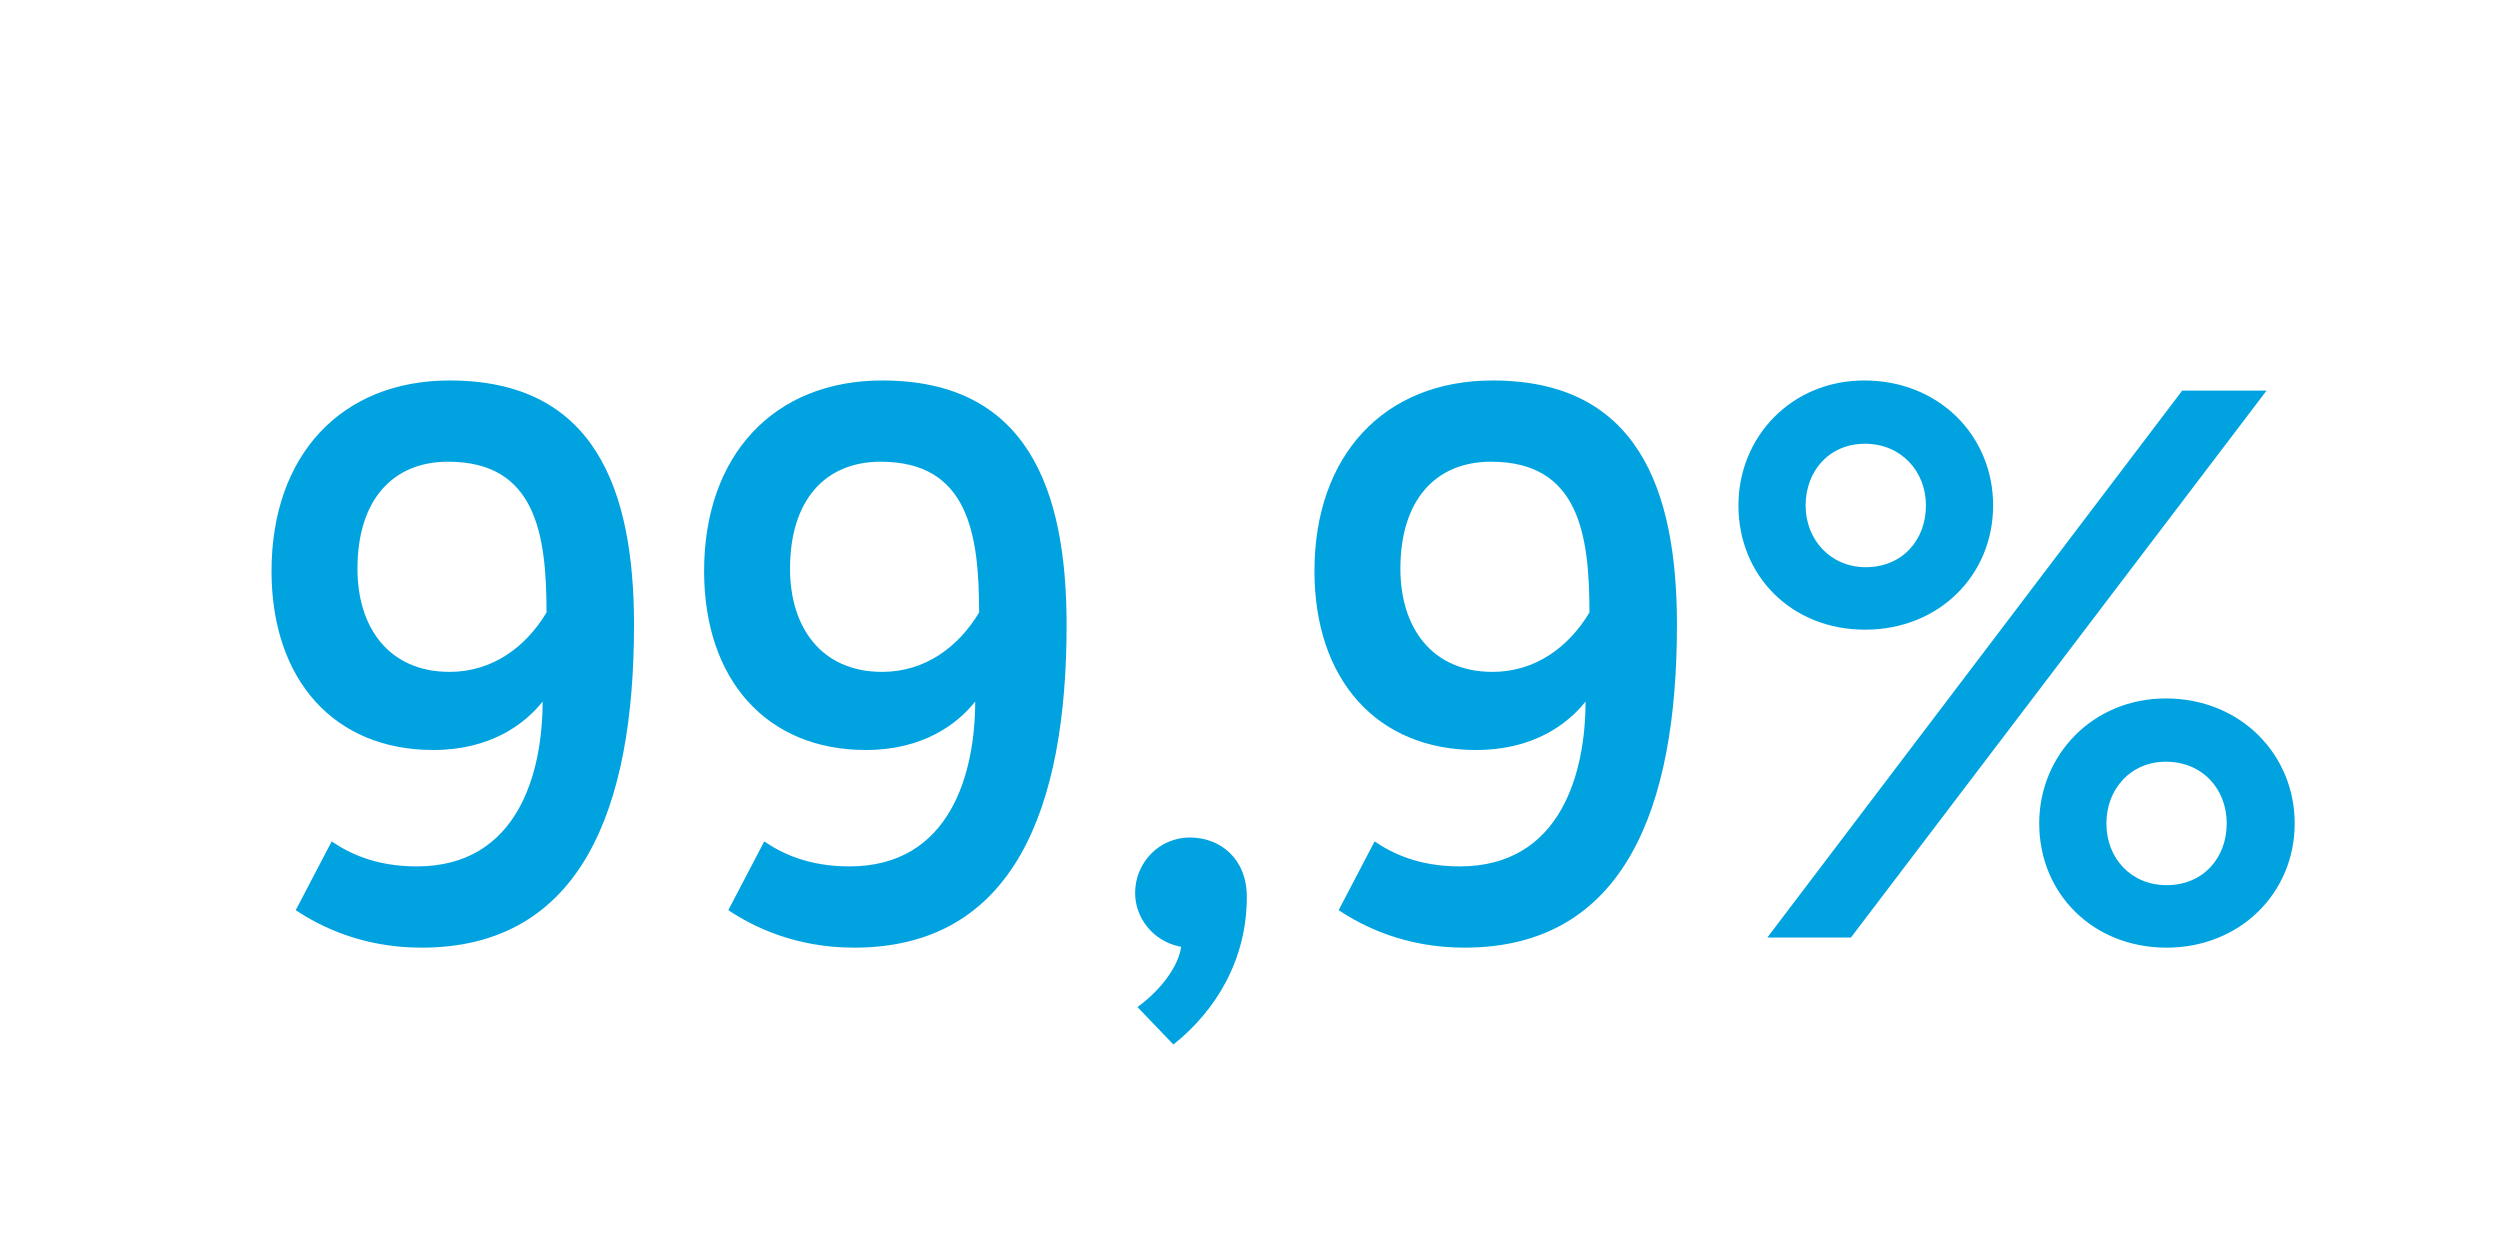 <svg width="128" height="64" viewBox="0 0 128 64" fill="none" xmlns="http://www.w3.org/2000/svg">
<path d="M22.942 23.64C27.422 23.64 27.982 27.32 27.982 31.36C26.902 33.16 25.182 34.4 23.022 34.4C19.902 34.4 18.302 32.12 18.302 29.12C18.302 25.6 20.102 23.64 22.942 23.64ZM21.582 48.52C29.782 48.52 32.462 41.36 32.462 32C32.462 25 30.422 19.48 23.022 19.48C17.462 19.48 13.902 23.32 13.902 29.24C13.902 34.8 17.102 38.4 22.182 38.4C25.102 38.4 26.862 37.08 27.782 35.92C27.782 39.52 26.542 44.36 21.342 44.36C19.222 44.36 17.862 43.68 16.982 43.08L15.142 46.6C16.342 47.4 18.502 48.52 21.582 48.52ZM45.09 23.64C49.57 23.64 50.13 27.32 50.13 31.36C49.05 33.16 47.33 34.4 45.17 34.4C42.05 34.4 40.45 32.12 40.45 29.12C40.45 25.6 42.25 23.64 45.09 23.64ZM43.73 48.52C51.93 48.52 54.61 41.36 54.61 32C54.61 25 52.57 19.48 45.17 19.48C39.61 19.48 36.05 23.32 36.05 29.24C36.05 34.8 39.25 38.4 44.33 38.4C47.25 38.4 49.01 37.08 49.93 35.92C49.93 39.52 48.69 44.36 43.49 44.36C41.37 44.36 40.01 43.68 39.13 43.08L37.29 46.6C38.49 47.4 40.65 48.52 43.73 48.52ZM58.118 45.72C58.118 46.96 58.998 48.2 60.478 48.48C60.278 49.76 59.038 51 58.238 51.56L60.078 53.48C62.238 51.76 63.838 49.16 63.838 45.92C63.838 44 62.518 42.88 60.918 42.88C59.358 42.88 58.118 44.16 58.118 45.72ZM76.34 23.64C80.82 23.64 81.38 27.32 81.38 31.36C80.3 33.16 78.58 34.4 76.42 34.4C73.3 34.4 71.7 32.12 71.7 29.12C71.7 25.6 73.5 23.64 76.34 23.64ZM74.98 48.52C83.18 48.52 85.86 41.36 85.86 32C85.86 25 83.82 19.48 76.42 19.48C70.86 19.48 67.3 23.32 67.3 29.24C67.3 34.8 70.5 38.4 75.58 38.4C78.5 38.4 80.26 37.08 81.18 35.92C81.18 39.52 79.94 44.36 74.74 44.36C72.62 44.36 71.26 43.68 70.38 43.08L68.54 46.6C69.74 47.4 71.9 48.52 74.98 48.52ZM90.488 48H94.768L116.048 20H111.728L90.488 48ZM95.488 32.24C99.288 32.24 102.048 29.44 102.048 25.88C102.048 22.32 99.288 19.48 95.448 19.48C91.728 19.48 89.008 22.36 89.008 25.88C89.008 29.48 91.728 32.24 95.488 32.24ZM95.528 29.04C93.728 29.04 92.448 27.64 92.448 25.88C92.448 24.12 93.648 22.72 95.488 22.72C97.328 22.72 98.608 24.12 98.608 25.88C98.608 27.64 97.408 29.04 95.528 29.04ZM104.408 42.16C104.408 45.76 107.168 48.52 110.928 48.52C114.688 48.52 117.488 45.72 117.488 42.16C117.488 38.64 114.728 35.76 110.888 35.76C107.168 35.76 104.408 38.64 104.408 42.16ZM107.848 42.16C107.848 40.4 109.088 39 110.888 39C112.768 39 114.008 40.4 114.008 42.16C114.008 43.92 112.808 45.32 110.928 45.32C109.128 45.32 107.848 43.96 107.848 42.16Z" fill="#00A3E0"/>
</svg>
